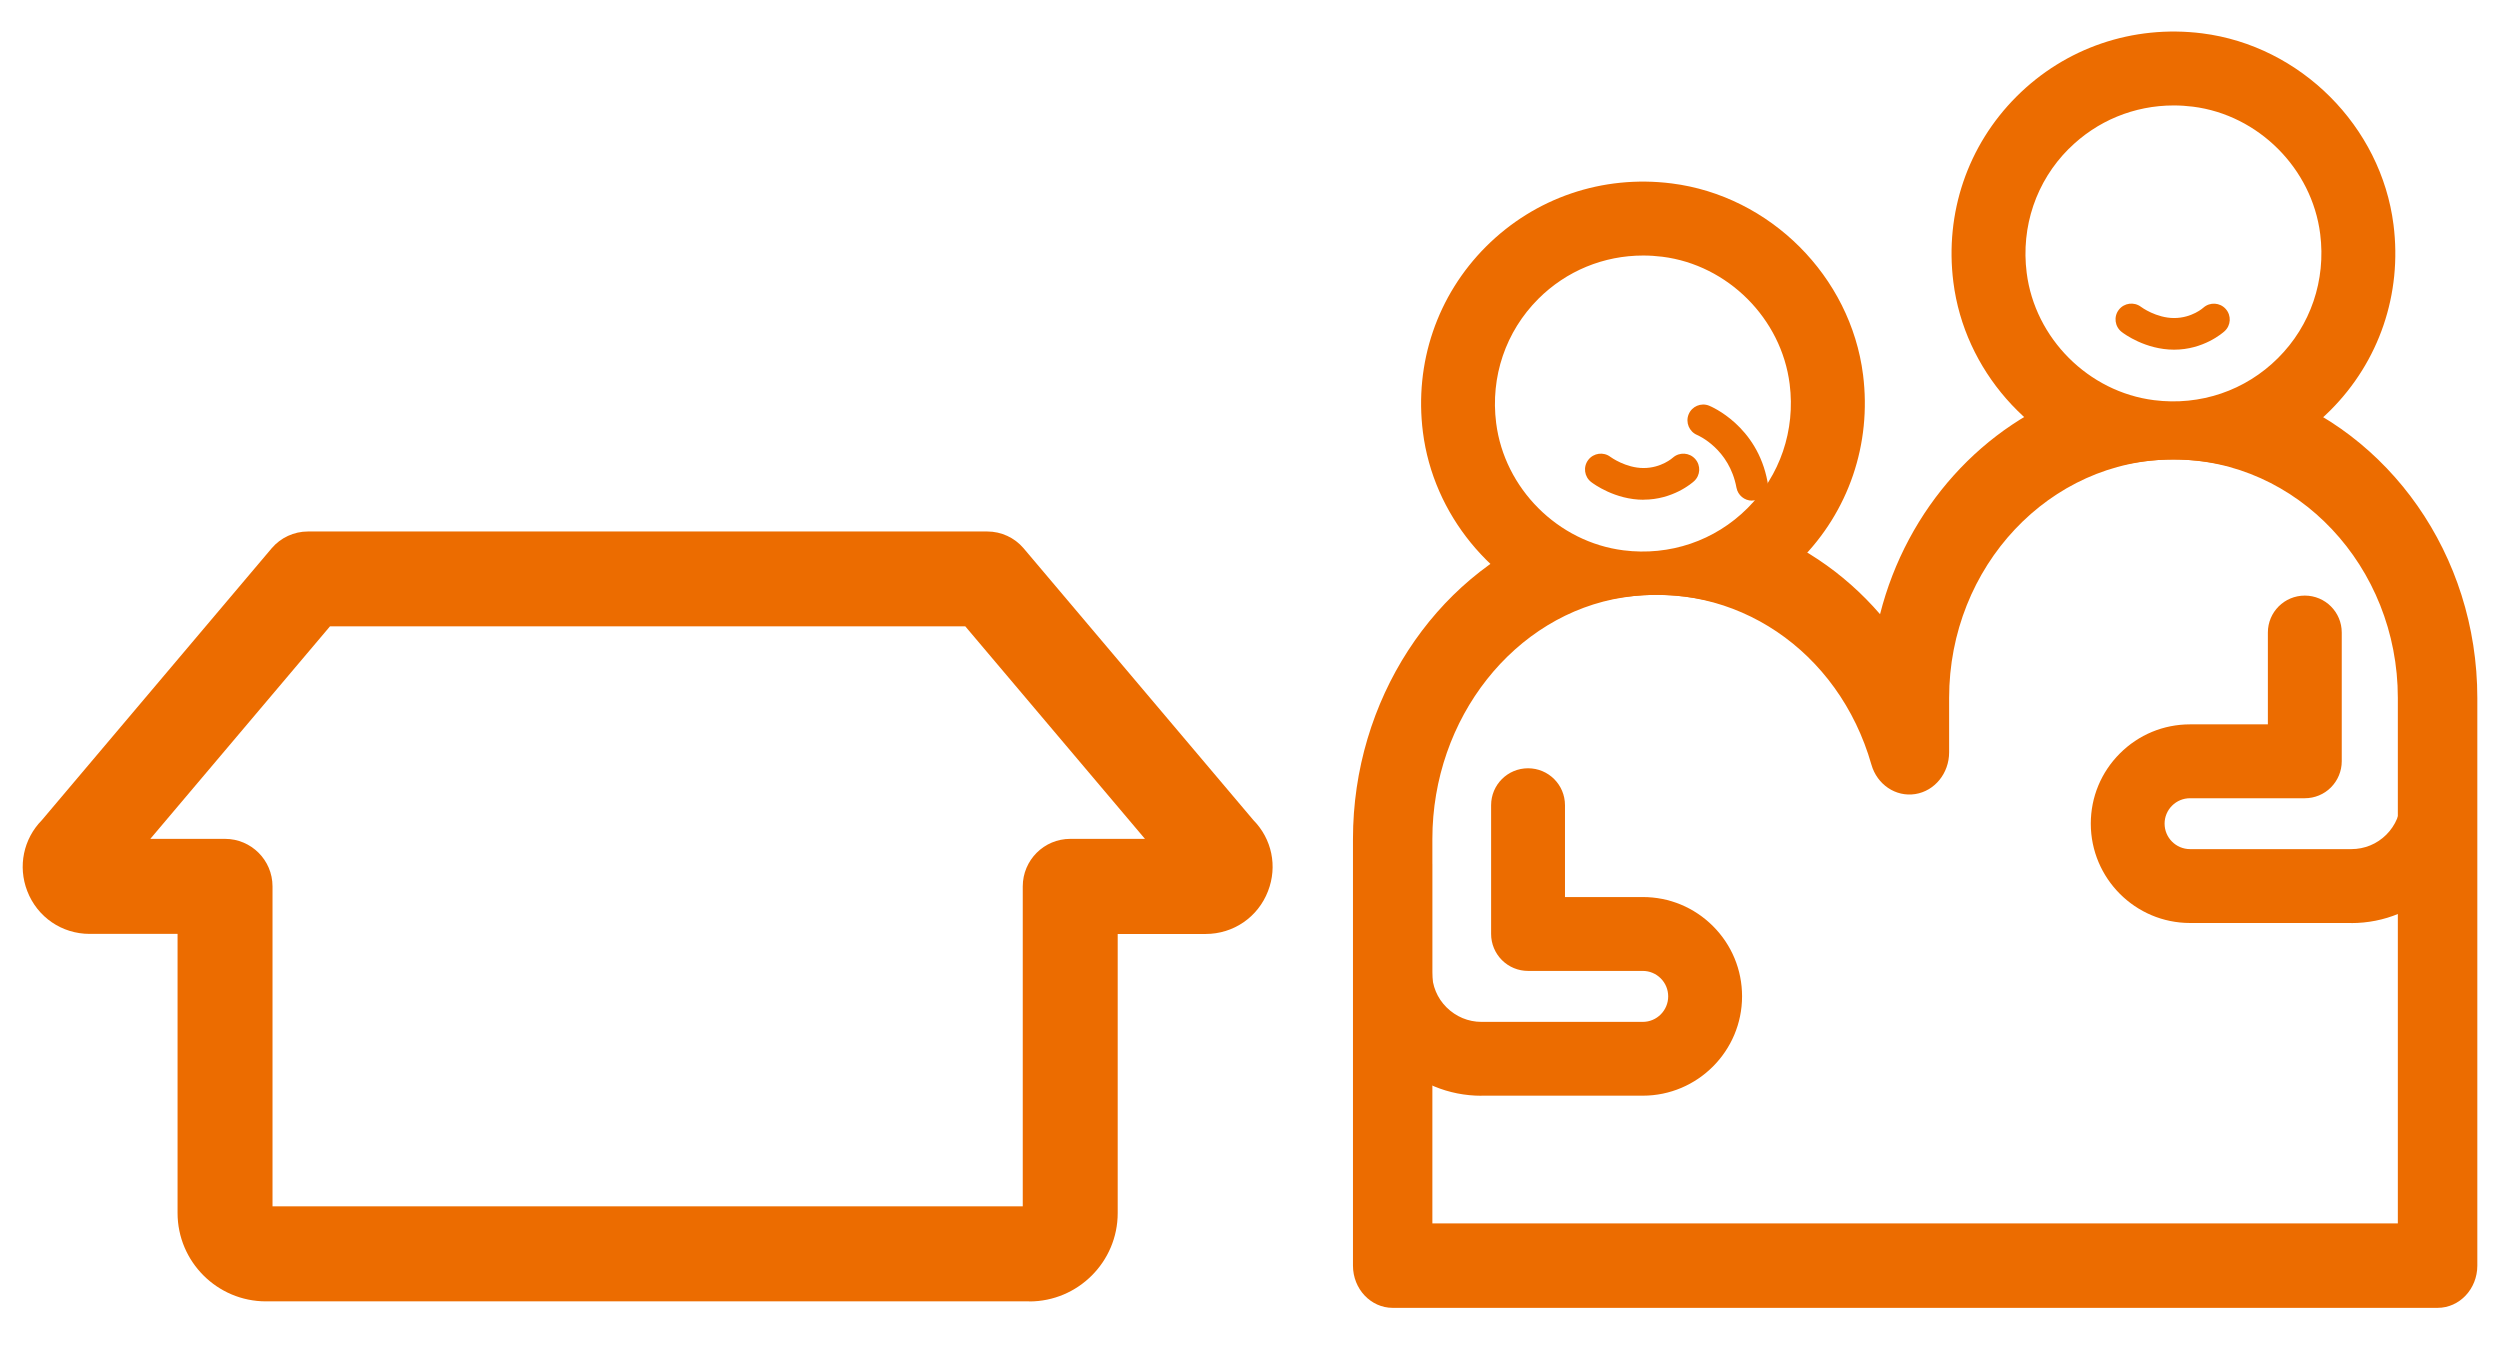 <?xml version="1.0" encoding="UTF-8"?>
<svg xmlns="http://www.w3.org/2000/svg" id="_レイヤー_1" data-name="レイヤー_1" version="1.1" viewBox="0 0 312 168">
  <defs>
    <style>
      .st0 {
        fill: #ec6c00;
      }
    </style>
  </defs>
  <g>
    <path class="st0" d="M263.81,58.29c2.38-.61,4.87-.94,7.44-.94s5.06.33,7.43.94c4.53-1.26,8.72-3.65,12.15-7.08,6.1-6.1,8.97-14.54,7.88-23.16-1.55-12.29-11.6-22.34-23.89-23.89-8.62-1.08-17.06,1.79-23.16,7.89-6.1,6.1-8.97,14.54-7.88,23.16,1.38,10.97,9.54,20.14,20.02,23.08ZM258.19,18.57c3.5-3.5,8.17-5.41,13.08-5.41.8,0,1.6.05,2.4.15,8.18,1.03,14.86,7.72,15.89,15.89.73,5.77-1.19,11.42-5.26,15.48-4.07,4.07-9.71,5.99-15.48,5.26-8.18-1.03-14.86-7.72-15.89-15.89-.73-5.77,1.19-11.42,5.25-15.48Z"></path>
    <path class="st0" d="M184.89,136.75c-4.11,0-7.97-1.6-10.88-4.51-2.91-2.91-4.51-6.77-4.51-10.88v-13.47c0-2.55,2.06-4.61,4.61-4.61s4.61,2.06,4.61,4.61v13.47c0,1.65.64,3.2,1.81,4.36,1.17,1.16,2.71,1.81,4.36,1.81h20.13c1.75,0,3.17-1.43,3.17-3.18,0-.85-.33-1.65-.93-2.25-.6-.6-1.4-.93-2.24-.93h-14.32c-1.22,0-2.39-.48-3.26-1.35-.86-.86-1.35-2.04-1.35-3.26v-16.07c0-2.55,2.06-4.61,4.61-4.61s4.61,2.06,4.61,4.61v11.46h9.71s0,0,0,0c3.31,0,6.42,1.29,8.76,3.63,2.34,2.34,3.63,5.45,3.63,8.76,0,6.83-5.56,12.4-12.39,12.4h-20.13s0,0,0,0Z"></path>
    <path class="st0" d="M293.45,115.19h-20.13c-6.83,0-12.39-5.56-12.39-12.4,0-3.31,1.29-6.42,3.63-8.76s5.45-3.63,8.76-3.63h9.71s0-11.46,0-11.46c0-2.55,2.06-4.61,4.61-4.61s4.61,2.06,4.61,4.61v16.07c0,1.22-.49,2.39-1.35,3.26s-2.04,1.35-3.26,1.35h-14.32c-.85,0-1.65.33-2.25.93s-.93,1.4-.93,2.24c0,1.75,1.42,3.18,3.18,3.18h20.13c1.65,0,3.2-.64,4.36-1.8,1.17-1.17,1.81-2.71,1.81-4.36v-13.47c0-2.55,2.06-4.61,4.61-4.61s4.61,2.06,4.61,4.61v13.47c0,4.11-1.6,7.98-4.51,10.88-2.91,2.91-6.77,4.51-10.88,4.51Z"></path>
  </g>
  <path class="st0" d="M271.33,43.64c-3.57,0-6.25-1.98-6.54-2.21-.86-.66-1.03-1.91-.36-2.77.66-.86,1.9-1.02,2.76-.37.06.05,1.91,1.4,4.14,1.4s3.64-1.28,3.66-1.3c.82-.72,2.06-.64,2.78.17.72.81.66,2.04-.14,2.77-.26.24-2.65,2.31-6.3,2.31Z"></path>
  <path class="st0" d="M205.12,62.37c-3.56,0-6.24-1.98-6.54-2.21-.86-.66-1.03-1.9-.36-2.77.66-.86,1.9-1.03,2.76-.37.06.04,1.91,1.39,4.14,1.39s3.64-1.28,3.66-1.3c.82-.72,2.06-.64,2.78.17.72.81.66,2.04-.14,2.77-.26.24-2.65,2.31-6.3,2.31Z"></path>
  <path class="st0" d="M218.65,62.48c-.93,0-1.76-.66-1.94-1.62-.89-4.82-4.74-6.5-4.9-6.57-1-.42-1.48-1.57-1.07-2.58.41-1,1.55-1.49,2.56-1.08.24.1,6,2.49,7.29,9.51.2,1.07-.51,2.1-1.58,2.3-.12.02-.24.03-.36.03Z"></path>
  <path class="st0" d="M195.68,76.4c2.09-.85,4.3-1.5,6.6-1.83,4.79-.7,9.48-.24,13.79,1.18,3.14-1.37,6.05-3.31,8.55-5.81,6.1-6.1,8.97-14.54,7.89-23.16-1.55-12.29-11.6-22.34-23.89-23.89-8.62-1.09-17.06,1.79-23.16,7.88-6.1,6.1-8.97,14.54-7.88,23.16,1.3,10.29,8.56,18.99,18.11,22.46ZM191.98,37.3c3.5-3.5,8.17-5.41,13.08-5.41.8,0,1.6.05,2.4.15,8.18,1.03,14.86,7.72,15.89,15.89.73,5.77-1.19,11.42-5.26,15.49-4.07,4.07-9.71,5.99-15.48,5.26-8.18-1.03-14.86-7.72-15.89-15.89-.73-5.77,1.19-11.42,5.26-15.49Z"></path>
  <g>
    <path class="st0" d="M128.46,162.41H33.19c-6.08,0-11.03-4.95-11.03-11.03v-34.83h-10.97c-3.48,0-6.54-2.1-7.79-5.35-1.19-3.09-.47-6.51,1.82-8.84l28.68-33.93c1.13-1.33,2.78-2.1,4.53-2.1h84.79c1.74,0,3.4.77,4.53,2.1l28.68,33.93c2.3,2.34,3.02,5.75,1.82,8.85-1.25,3.25-4.31,5.35-7.79,5.35h-10.97v34.83c0,6.08-4.95,11.03-11.03,11.03ZM34.02,150.55h93.62v-39.93c0-3.27,2.65-5.93,5.93-5.93h9.32l-22.42-26.52H41.18l-22.42,26.52h9.32c3.27,0,5.93,2.65,5.93,5.93v39.93Z"></path>
    <path class="st0" d="M282.81,48.73c-4.05,3.1-9.05,4.5-14.16,3.81-3.29-.44-6.35-1.79-8.96-3.79-12.19,4.16-21.71,14.69-25.06,27.9-4.56-5.28-10.37-9.15-16.83-11.22-4.11,3.9-9.55,5.73-15.12,4.98-3.42-.46-6.57-1.95-9.2-4.14-14.47,5.84-24.63,21.1-24.63,38.43v53.25c0,2.91,2.22,5.27,4.96,5.27h130.4c2.74,0,4.96-2.36,4.96-5.27v-70.84c0-17.94-11.08-33.16-26.35-38.37ZM299.25,152.68h-120.49v-47.98c0-15.07,10.24-28.02,23.82-30.14,13.89-2.17,26.9,6.61,30.97,20.86.71,2.5,3.04,4.06,5.47,3.68,2.43-.38,4.23-2.6,4.23-5.21v-6.79c0-16.41,12.56-29.76,28-29.76s28,13.35,28,29.76v65.57Z"></path>
  </g>
</svg>
